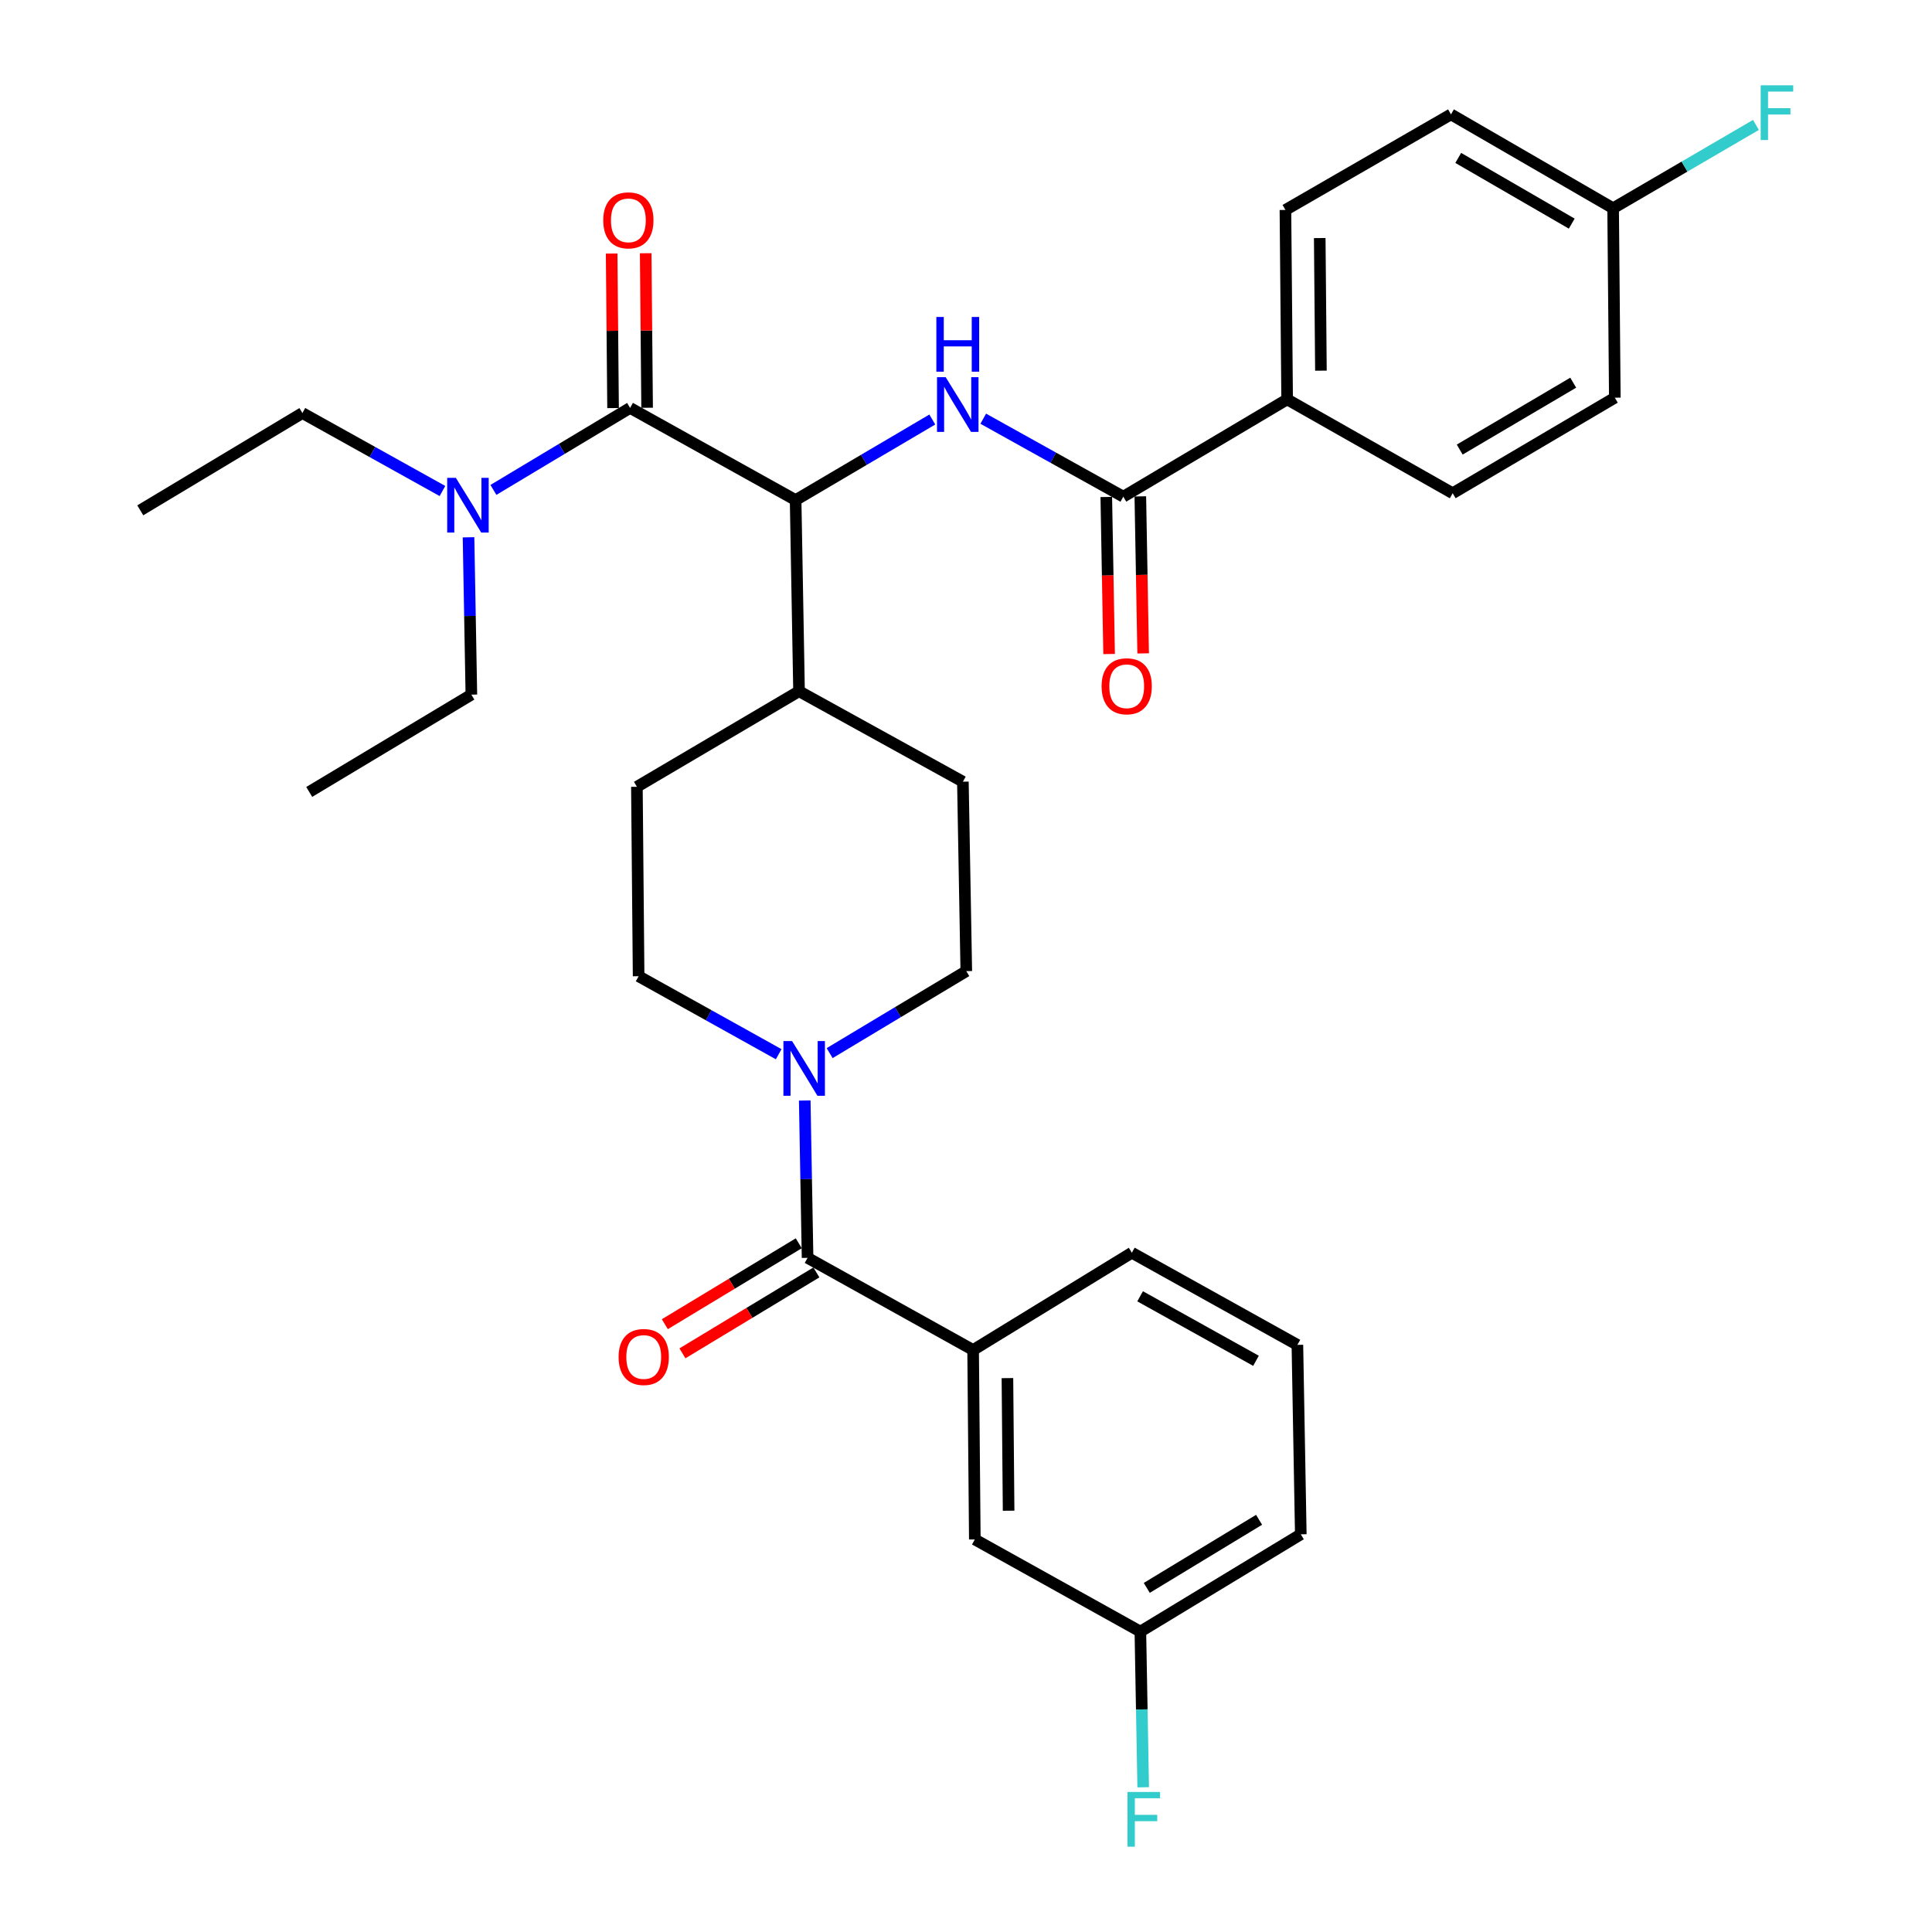 <?xml version='1.0' encoding='iso-8859-1'?>
<svg version='1.1' baseProfile='full'
              xmlns='http://www.w3.org/2000/svg'
                      xmlns:rdkit='http://www.rdkit.org/xml'
                      xmlns:xlink='http://www.w3.org/1999/xlink'
                  xml:space='preserve'
width='1000px' height='1000px' viewBox='0 0 1000 1000'>
<!-- END OF HEADER -->
<rect style='opacity:1.0;fill:#FFFFFF;stroke:none' width='1000' height='1000' x='0' y='0'> </rect>
<path class='bond-0' d='M 403.044,545.661 L 366.796,525.479' style='fill:none;fill-rule:evenodd;stroke:#0000FF;stroke-width:6px;stroke-linecap:butt;stroke-linejoin:miter;stroke-opacity:1' />
<path class='bond-0' d='M 366.796,525.479 L 330.548,505.297' style='fill:none;fill-rule:evenodd;stroke:#000000;stroke-width:6px;stroke-linecap:butt;stroke-linejoin:miter;stroke-opacity:1' />
<path class='bond-1' d='M 416.534,569.618 L 417.266,610.338' style='fill:none;fill-rule:evenodd;stroke:#0000FF;stroke-width:6px;stroke-linecap:butt;stroke-linejoin:miter;stroke-opacity:1' />
<path class='bond-1' d='M 417.266,610.338 L 417.998,651.059' style='fill:none;fill-rule:evenodd;stroke:#000000;stroke-width:6px;stroke-linecap:butt;stroke-linejoin:miter;stroke-opacity:1' />
<path class='bond-2' d='M 429.422,545.094 L 464.786,523.873' style='fill:none;fill-rule:evenodd;stroke:#0000FF;stroke-width:6px;stroke-linecap:butt;stroke-linejoin:miter;stroke-opacity:1' />
<path class='bond-2' d='M 464.786,523.873 L 500.151,502.653' style='fill:none;fill-rule:evenodd;stroke:#000000;stroke-width:6px;stroke-linecap:butt;stroke-linejoin:miter;stroke-opacity:1' />
<path class='bond-3' d='M 503.685,698.759 L 504.566,796.811' style='fill:none;fill-rule:evenodd;stroke:#000000;stroke-width:6px;stroke-linecap:butt;stroke-linejoin:miter;stroke-opacity:1' />
<path class='bond-3' d='M 521.44,713.308 L 522.056,781.945' style='fill:none;fill-rule:evenodd;stroke:#000000;stroke-width:6px;stroke-linecap:butt;stroke-linejoin:miter;stroke-opacity:1' />
<path class='bond-4' d='M 503.685,698.759 L 585.838,648.406' style='fill:none;fill-rule:evenodd;stroke:#000000;stroke-width:6px;stroke-linecap:butt;stroke-linejoin:miter;stroke-opacity:1' />
<path class='bond-5' d='M 503.685,698.759 L 417.998,651.059' style='fill:none;fill-rule:evenodd;stroke:#000000;stroke-width:6px;stroke-linecap:butt;stroke-linejoin:miter;stroke-opacity:1' />
<path class='bond-6' d='M 413.441,643.517 L 378.777,664.459' style='fill:none;fill-rule:evenodd;stroke:#000000;stroke-width:6px;stroke-linecap:butt;stroke-linejoin:miter;stroke-opacity:1' />
<path class='bond-6' d='M 378.777,664.459 L 344.112,685.401' style='fill:none;fill-rule:evenodd;stroke:#FF0000;stroke-width:6px;stroke-linecap:butt;stroke-linejoin:miter;stroke-opacity:1' />
<path class='bond-6' d='M 422.554,658.601 L 387.89,679.543' style='fill:none;fill-rule:evenodd;stroke:#000000;stroke-width:6px;stroke-linecap:butt;stroke-linejoin:miter;stroke-opacity:1' />
<path class='bond-6' d='M 387.89,679.543 L 353.225,700.485' style='fill:none;fill-rule:evenodd;stroke:#FF0000;stroke-width:6px;stroke-linecap:butt;stroke-linejoin:miter;stroke-opacity:1' />
<path class='bond-7' d='M 504.566,796.811 L 590.253,844.511' style='fill:none;fill-rule:evenodd;stroke:#000000;stroke-width:6px;stroke-linecap:butt;stroke-linejoin:miter;stroke-opacity:1' />
<path class='bond-8' d='M 590.253,844.511 L 590.984,884.802' style='fill:none;fill-rule:evenodd;stroke:#000000;stroke-width:6px;stroke-linecap:butt;stroke-linejoin:miter;stroke-opacity:1' />
<path class='bond-8' d='M 590.984,884.802 L 591.715,925.093' style='fill:none;fill-rule:evenodd;stroke:#33CCCC;stroke-width:6px;stroke-linecap:butt;stroke-linejoin:miter;stroke-opacity:1' />
<path class='bond-9' d='M 590.253,844.511 L 673.287,794.158' style='fill:none;fill-rule:evenodd;stroke:#000000;stroke-width:6px;stroke-linecap:butt;stroke-linejoin:miter;stroke-opacity:1' />
<path class='bond-9' d='M 593.571,821.889 L 651.694,786.642' style='fill:none;fill-rule:evenodd;stroke:#000000;stroke-width:6px;stroke-linecap:butt;stroke-linejoin:miter;stroke-opacity:1' />
<path class='bond-10' d='M 156.521,213.792 L 72.606,264.145' style='fill:none;fill-rule:evenodd;stroke:#000000;stroke-width:6px;stroke-linecap:butt;stroke-linejoin:miter;stroke-opacity:1' />
<path class='bond-11' d='M 156.521,213.792 L 192.768,233.97' style='fill:none;fill-rule:evenodd;stroke:#000000;stroke-width:6px;stroke-linecap:butt;stroke-linejoin:miter;stroke-opacity:1' />
<path class='bond-11' d='M 192.768,233.97 L 229.016,254.148' style='fill:none;fill-rule:evenodd;stroke:#0000FF;stroke-width:6px;stroke-linecap:butt;stroke-linejoin:miter;stroke-opacity:1' />
<path class='bond-12' d='M 334.944,211.058 L 334.577,171.067' style='fill:none;fill-rule:evenodd;stroke:#000000;stroke-width:6px;stroke-linecap:butt;stroke-linejoin:miter;stroke-opacity:1' />
<path class='bond-12' d='M 334.577,171.067 L 334.211,131.076' style='fill:none;fill-rule:evenodd;stroke:#FF0000;stroke-width:6px;stroke-linecap:butt;stroke-linejoin:miter;stroke-opacity:1' />
<path class='bond-12' d='M 317.322,211.219 L 316.955,171.228' style='fill:none;fill-rule:evenodd;stroke:#000000;stroke-width:6px;stroke-linecap:butt;stroke-linejoin:miter;stroke-opacity:1' />
<path class='bond-12' d='M 316.955,171.228 L 316.588,131.237' style='fill:none;fill-rule:evenodd;stroke:#FF0000;stroke-width:6px;stroke-linecap:butt;stroke-linejoin:miter;stroke-opacity:1' />
<path class='bond-13' d='M 326.133,211.139 L 290.764,232.359' style='fill:none;fill-rule:evenodd;stroke:#000000;stroke-width:6px;stroke-linecap:butt;stroke-linejoin:miter;stroke-opacity:1' />
<path class='bond-13' d='M 290.764,232.359 L 255.395,253.58' style='fill:none;fill-rule:evenodd;stroke:#0000FF;stroke-width:6px;stroke-linecap:butt;stroke-linejoin:miter;stroke-opacity:1' />
<path class='bond-14' d='M 326.133,211.139 L 411.81,258.838' style='fill:none;fill-rule:evenodd;stroke:#000000;stroke-width:6px;stroke-linecap:butt;stroke-linejoin:miter;stroke-opacity:1' />
<path class='bond-15' d='M 242.508,278.103 L 243.244,318.824' style='fill:none;fill-rule:evenodd;stroke:#0000FF;stroke-width:6px;stroke-linecap:butt;stroke-linejoin:miter;stroke-opacity:1' />
<path class='bond-15' d='M 243.244,318.824 L 243.98,359.544' style='fill:none;fill-rule:evenodd;stroke:#000000;stroke-width:6px;stroke-linecap:butt;stroke-linejoin:miter;stroke-opacity:1' />
<path class='bond-16' d='M 243.98,359.544 L 160.055,409.897' style='fill:none;fill-rule:evenodd;stroke:#000000;stroke-width:6px;stroke-linecap:butt;stroke-linejoin:miter;stroke-opacity:1' />
<path class='bond-17' d='M 666.219,206.723 L 665.337,108.67' style='fill:none;fill-rule:evenodd;stroke:#000000;stroke-width:6px;stroke-linecap:butt;stroke-linejoin:miter;stroke-opacity:1' />
<path class='bond-17' d='M 683.709,191.857 L 683.092,123.22' style='fill:none;fill-rule:evenodd;stroke:#000000;stroke-width:6px;stroke-linecap:butt;stroke-linejoin:miter;stroke-opacity:1' />
<path class='bond-18' d='M 666.219,206.723 L 751.906,255.304' style='fill:none;fill-rule:evenodd;stroke:#000000;stroke-width:6px;stroke-linecap:butt;stroke-linejoin:miter;stroke-opacity:1' />
<path class='bond-19' d='M 666.219,206.723 L 581.422,257.076' style='fill:none;fill-rule:evenodd;stroke:#000000;stroke-width:6px;stroke-linecap:butt;stroke-linejoin:miter;stroke-opacity:1' />
<path class='bond-20' d='M 508.927,216.72 L 545.175,236.898' style='fill:none;fill-rule:evenodd;stroke:#0000FF;stroke-width:6px;stroke-linecap:butt;stroke-linejoin:miter;stroke-opacity:1' />
<path class='bond-20' d='M 545.175,236.898 L 581.422,257.076' style='fill:none;fill-rule:evenodd;stroke:#000000;stroke-width:6px;stroke-linecap:butt;stroke-linejoin:miter;stroke-opacity:1' />
<path class='bond-21' d='M 482.56,217.141 L 447.185,237.99' style='fill:none;fill-rule:evenodd;stroke:#0000FF;stroke-width:6px;stroke-linecap:butt;stroke-linejoin:miter;stroke-opacity:1' />
<path class='bond-21' d='M 447.185,237.99 L 411.81,258.838' style='fill:none;fill-rule:evenodd;stroke:#000000;stroke-width:6px;stroke-linecap:butt;stroke-linejoin:miter;stroke-opacity:1' />
<path class='bond-22' d='M 572.612,257.234 L 573.343,297.875' style='fill:none;fill-rule:evenodd;stroke:#000000;stroke-width:6px;stroke-linecap:butt;stroke-linejoin:miter;stroke-opacity:1' />
<path class='bond-22' d='M 573.343,297.875 L 574.073,338.515' style='fill:none;fill-rule:evenodd;stroke:#FF0000;stroke-width:6px;stroke-linecap:butt;stroke-linejoin:miter;stroke-opacity:1' />
<path class='bond-22' d='M 590.232,256.918 L 590.963,297.558' style='fill:none;fill-rule:evenodd;stroke:#000000;stroke-width:6px;stroke-linecap:butt;stroke-linejoin:miter;stroke-opacity:1' />
<path class='bond-22' d='M 590.963,297.558 L 591.693,338.199' style='fill:none;fill-rule:evenodd;stroke:#FF0000;stroke-width:6px;stroke-linecap:butt;stroke-linejoin:miter;stroke-opacity:1' />
<path class='bond-23' d='M 665.337,108.67 L 751.025,59.198' style='fill:none;fill-rule:evenodd;stroke:#000000;stroke-width:6px;stroke-linecap:butt;stroke-linejoin:miter;stroke-opacity:1' />
<path class='bond-24' d='M 329.657,407.244 L 330.548,505.297' style='fill:none;fill-rule:evenodd;stroke:#000000;stroke-width:6px;stroke-linecap:butt;stroke-linejoin:miter;stroke-opacity:1' />
<path class='bond-25' d='M 329.657,407.244 L 413.582,357.782' style='fill:none;fill-rule:evenodd;stroke:#000000;stroke-width:6px;stroke-linecap:butt;stroke-linejoin:miter;stroke-opacity:1' />
<path class='bond-26' d='M 413.582,357.782 L 498.388,404.601' style='fill:none;fill-rule:evenodd;stroke:#000000;stroke-width:6px;stroke-linecap:butt;stroke-linejoin:miter;stroke-opacity:1' />
<path class='bond-27' d='M 413.582,357.782 L 411.81,258.838' style='fill:none;fill-rule:evenodd;stroke:#000000;stroke-width:6px;stroke-linecap:butt;stroke-linejoin:miter;stroke-opacity:1' />
<path class='bond-28' d='M 498.388,404.601 L 500.151,502.653' style='fill:none;fill-rule:evenodd;stroke:#000000;stroke-width:6px;stroke-linecap:butt;stroke-linejoin:miter;stroke-opacity:1' />
<path class='bond-29' d='M 751.906,255.304 L 835.831,205.842' style='fill:none;fill-rule:evenodd;stroke:#000000;stroke-width:6px;stroke-linecap:butt;stroke-linejoin:miter;stroke-opacity:1' />
<path class='bond-29' d='M 755.547,232.702 L 814.294,198.079' style='fill:none;fill-rule:evenodd;stroke:#000000;stroke-width:6px;stroke-linecap:butt;stroke-linejoin:miter;stroke-opacity:1' />
<path class='bond-30' d='M 834.95,107.789 L 835.831,205.842' style='fill:none;fill-rule:evenodd;stroke:#000000;stroke-width:6px;stroke-linecap:butt;stroke-linejoin:miter;stroke-opacity:1' />
<path class='bond-31' d='M 834.95,107.789 L 871.911,86.225' style='fill:none;fill-rule:evenodd;stroke:#000000;stroke-width:6px;stroke-linecap:butt;stroke-linejoin:miter;stroke-opacity:1' />
<path class='bond-31' d='M 871.911,86.225 L 908.872,64.662' style='fill:none;fill-rule:evenodd;stroke:#33CCCC;stroke-width:6px;stroke-linecap:butt;stroke-linejoin:miter;stroke-opacity:1' />
<path class='bond-32' d='M 834.95,107.789 L 751.025,59.198' style='fill:none;fill-rule:evenodd;stroke:#000000;stroke-width:6px;stroke-linecap:butt;stroke-linejoin:miter;stroke-opacity:1' />
<path class='bond-32' d='M 813.531,115.752 L 754.783,81.738' style='fill:none;fill-rule:evenodd;stroke:#000000;stroke-width:6px;stroke-linecap:butt;stroke-linejoin:miter;stroke-opacity:1' />
<path class='bond-33' d='M 585.838,648.406 L 671.525,696.105' style='fill:none;fill-rule:evenodd;stroke:#000000;stroke-width:6px;stroke-linecap:butt;stroke-linejoin:miter;stroke-opacity:1' />
<path class='bond-33' d='M 590.119,670.959 L 650.1,704.349' style='fill:none;fill-rule:evenodd;stroke:#000000;stroke-width:6px;stroke-linecap:butt;stroke-linejoin:miter;stroke-opacity:1' />
<path class='bond-34' d='M 671.525,696.105 L 673.287,794.158' style='fill:none;fill-rule:evenodd;stroke:#000000;stroke-width:6px;stroke-linecap:butt;stroke-linejoin:miter;stroke-opacity:1' />
<path  class='atom-0' d='M 409.976 538.846
L 419.256 553.846
Q 420.176 555.326, 421.656 558.006
Q 423.136 560.686, 423.216 560.846
L 423.216 538.846
L 426.976 538.846
L 426.976 567.166
L 423.096 567.166
L 413.136 550.766
Q 411.976 548.846, 410.736 546.646
Q 409.536 544.446, 409.176 543.766
L 409.176 567.166
L 405.496 567.166
L 405.496 538.846
L 409.976 538.846
' fill='#0000FF'/>
<path  class='atom-3' d='M 320.192 702.373
Q 320.192 695.573, 323.552 691.773
Q 326.912 687.973, 333.192 687.973
Q 339.472 687.973, 342.832 691.773
Q 346.192 695.573, 346.192 702.373
Q 346.192 709.253, 342.792 713.173
Q 339.392 717.053, 333.192 717.053
Q 326.952 717.053, 323.552 713.173
Q 320.192 709.293, 320.192 702.373
M 333.192 713.853
Q 337.512 713.853, 339.832 710.973
Q 342.192 708.053, 342.192 702.373
Q 342.192 696.813, 339.832 694.013
Q 337.512 691.173, 333.192 691.173
Q 328.872 691.173, 326.512 693.973
Q 324.192 696.773, 324.192 702.373
Q 324.192 708.093, 326.512 710.973
Q 328.872 713.853, 333.192 713.853
' fill='#FF0000'/>
<path  class='atom-8' d='M 312.242 114.047
Q 312.242 107.247, 315.602 103.447
Q 318.962 99.647, 325.242 99.647
Q 331.522 99.647, 334.882 103.447
Q 338.242 107.247, 338.242 114.047
Q 338.242 120.927, 334.842 124.847
Q 331.442 128.727, 325.242 128.727
Q 319.002 128.727, 315.602 124.847
Q 312.242 120.967, 312.242 114.047
M 325.242 125.527
Q 329.562 125.527, 331.882 122.647
Q 334.242 119.727, 334.242 114.047
Q 334.242 108.487, 331.882 105.687
Q 329.562 102.847, 325.242 102.847
Q 320.922 102.847, 318.562 105.647
Q 316.242 108.447, 316.242 114.047
Q 316.242 119.767, 318.562 122.647
Q 320.922 125.527, 325.242 125.527
' fill='#FF0000'/>
<path  class='atom-9' d='M 235.948 247.332
L 245.228 262.332
Q 246.148 263.812, 247.628 266.492
Q 249.108 269.172, 249.188 269.332
L 249.188 247.332
L 252.948 247.332
L 252.948 275.652
L 249.068 275.652
L 239.108 259.252
Q 237.948 257.332, 236.708 255.132
Q 235.508 252.932, 235.148 252.252
L 235.148 275.652
L 231.468 275.652
L 231.468 247.332
L 235.948 247.332
' fill='#0000FF'/>
<path  class='atom-12' d='M 489.475 195.216
L 498.755 210.216
Q 499.675 211.696, 501.155 214.376
Q 502.635 217.056, 502.715 217.216
L 502.715 195.216
L 506.475 195.216
L 506.475 223.536
L 502.595 223.536
L 492.635 207.136
Q 491.475 205.216, 490.235 203.016
Q 489.035 200.816, 488.675 200.136
L 488.675 223.536
L 484.995 223.536
L 484.995 195.216
L 489.475 195.216
' fill='#0000FF'/>
<path  class='atom-12' d='M 484.655 164.064
L 488.495 164.064
L 488.495 176.104
L 502.975 176.104
L 502.975 164.064
L 506.815 164.064
L 506.815 192.384
L 502.975 192.384
L 502.975 179.304
L 488.495 179.304
L 488.495 192.384
L 484.655 192.384
L 484.655 164.064
' fill='#0000FF'/>
<path  class='atom-14' d='M 570.185 355.209
Q 570.185 348.409, 573.545 344.609
Q 576.905 340.809, 583.185 340.809
Q 589.465 340.809, 592.825 344.609
Q 596.185 348.409, 596.185 355.209
Q 596.185 362.089, 592.785 366.009
Q 589.385 369.889, 583.185 369.889
Q 576.945 369.889, 573.545 366.009
Q 570.185 362.129, 570.185 355.209
M 583.185 366.689
Q 587.505 366.689, 589.825 363.809
Q 592.185 360.889, 592.185 355.209
Q 592.185 349.649, 589.825 346.849
Q 587.505 344.009, 583.185 344.009
Q 578.865 344.009, 576.505 346.809
Q 574.185 349.609, 574.185 355.209
Q 574.185 360.929, 576.505 363.809
Q 578.865 366.689, 583.185 366.689
' fill='#FF0000'/>
<path  class='atom-26' d='M 911.326 44.157
L 928.166 44.157
L 928.166 47.397
L 915.126 47.397
L 915.126 55.997
L 926.726 55.997
L 926.726 59.277
L 915.126 59.277
L 915.126 72.477
L 911.326 72.477
L 911.326 44.157
' fill='#33CCCC'/>
<path  class='atom-29' d='M 583.596 927.523
L 600.436 927.523
L 600.436 930.763
L 587.396 930.763
L 587.396 939.363
L 598.996 939.363
L 598.996 942.643
L 587.396 942.643
L 587.396 955.843
L 583.596 955.843
L 583.596 927.523
' fill='#33CCCC'/>
</svg>
